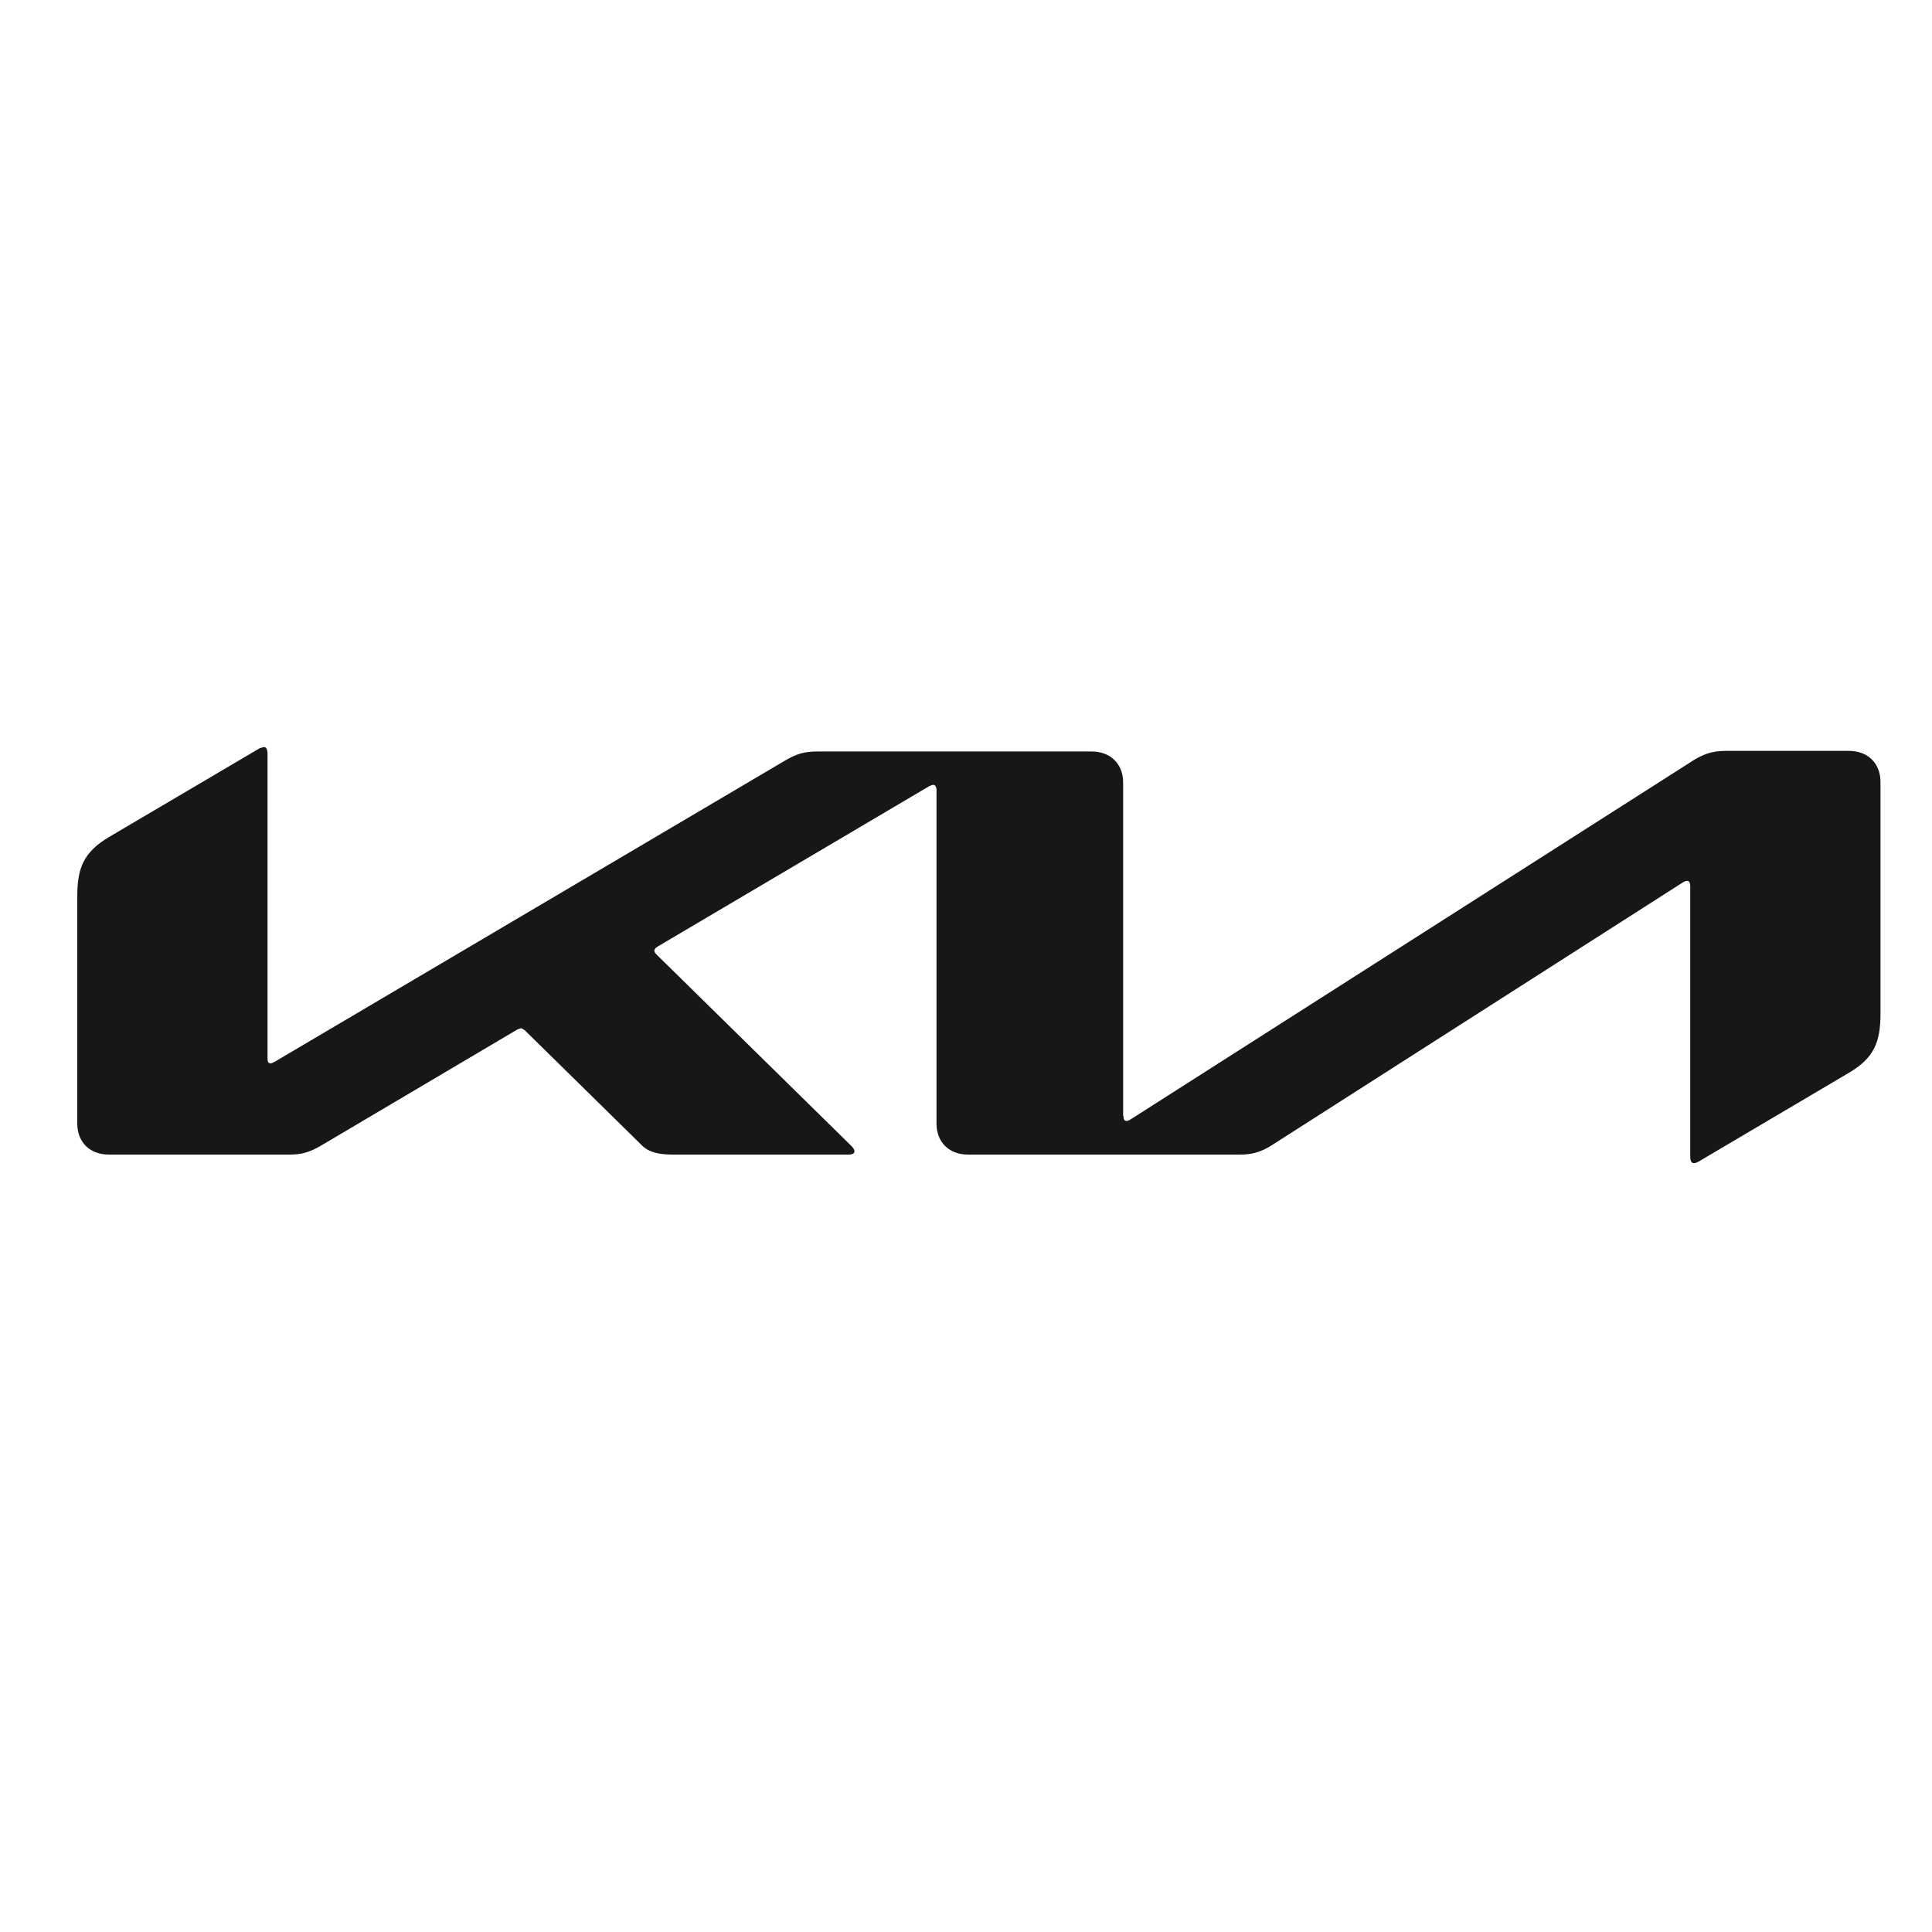 <svg width="75" height="75" viewBox="0 0 75 75" fill="none" xmlns="http://www.w3.org/2000/svg">
<path d="M43.612 43.319C43.612 43.446 43.647 43.514 43.728 43.514C43.787 43.514 43.833 43.492 43.903 43.446L65.72 29.527C66.105 29.287 66.455 29.149 66.98 29.149H71.775C72.51 29.149 73 29.631 73 30.353V39.353C73 40.442 72.755 41.072 71.775 41.646L65.953 45.085C65.872 45.131 65.813 45.154 65.755 45.154C65.685 45.154 65.615 45.096 65.615 44.902V34.4C65.615 34.285 65.58 34.194 65.498 34.194C65.44 34.194 65.393 34.217 65.335 34.251L49.375 44.455C48.932 44.741 48.558 44.821 48.15 44.821H37.58C36.845 44.821 36.355 44.34 36.355 43.618V30.651C36.355 30.559 36.308 30.468 36.238 30.468C36.18 30.468 36.133 30.49 36.063 30.525L25.54 36.739C25.435 36.796 25.412 36.853 25.4 36.899C25.4 36.945 25.423 36.991 25.493 37.06L33.007 44.443C33.112 44.546 33.17 44.615 33.17 44.695C33.17 44.787 33.065 44.821 32.937 44.821H26.135C25.598 44.821 25.19 44.741 24.91 44.455L20.36 39.983L20.232 39.914L20.092 39.96L12.473 44.466C12.007 44.741 11.692 44.821 11.237 44.821H4.225C3.49 44.821 3 44.34 3 43.618V34.79C3 33.701 3.245 33.081 4.225 32.497L10.082 29.046L10.245 29C10.338 29 10.385 29.092 10.385 29.287V41.095C10.385 41.221 10.42 41.279 10.502 41.279C10.56 41.279 10.607 41.244 10.677 41.21L30.452 29.539C30.918 29.264 31.21 29.172 31.758 29.172H42.375C43.11 29.172 43.6 29.654 43.6 30.376V43.319H43.612Z" fill="#171717"/>
</svg>
